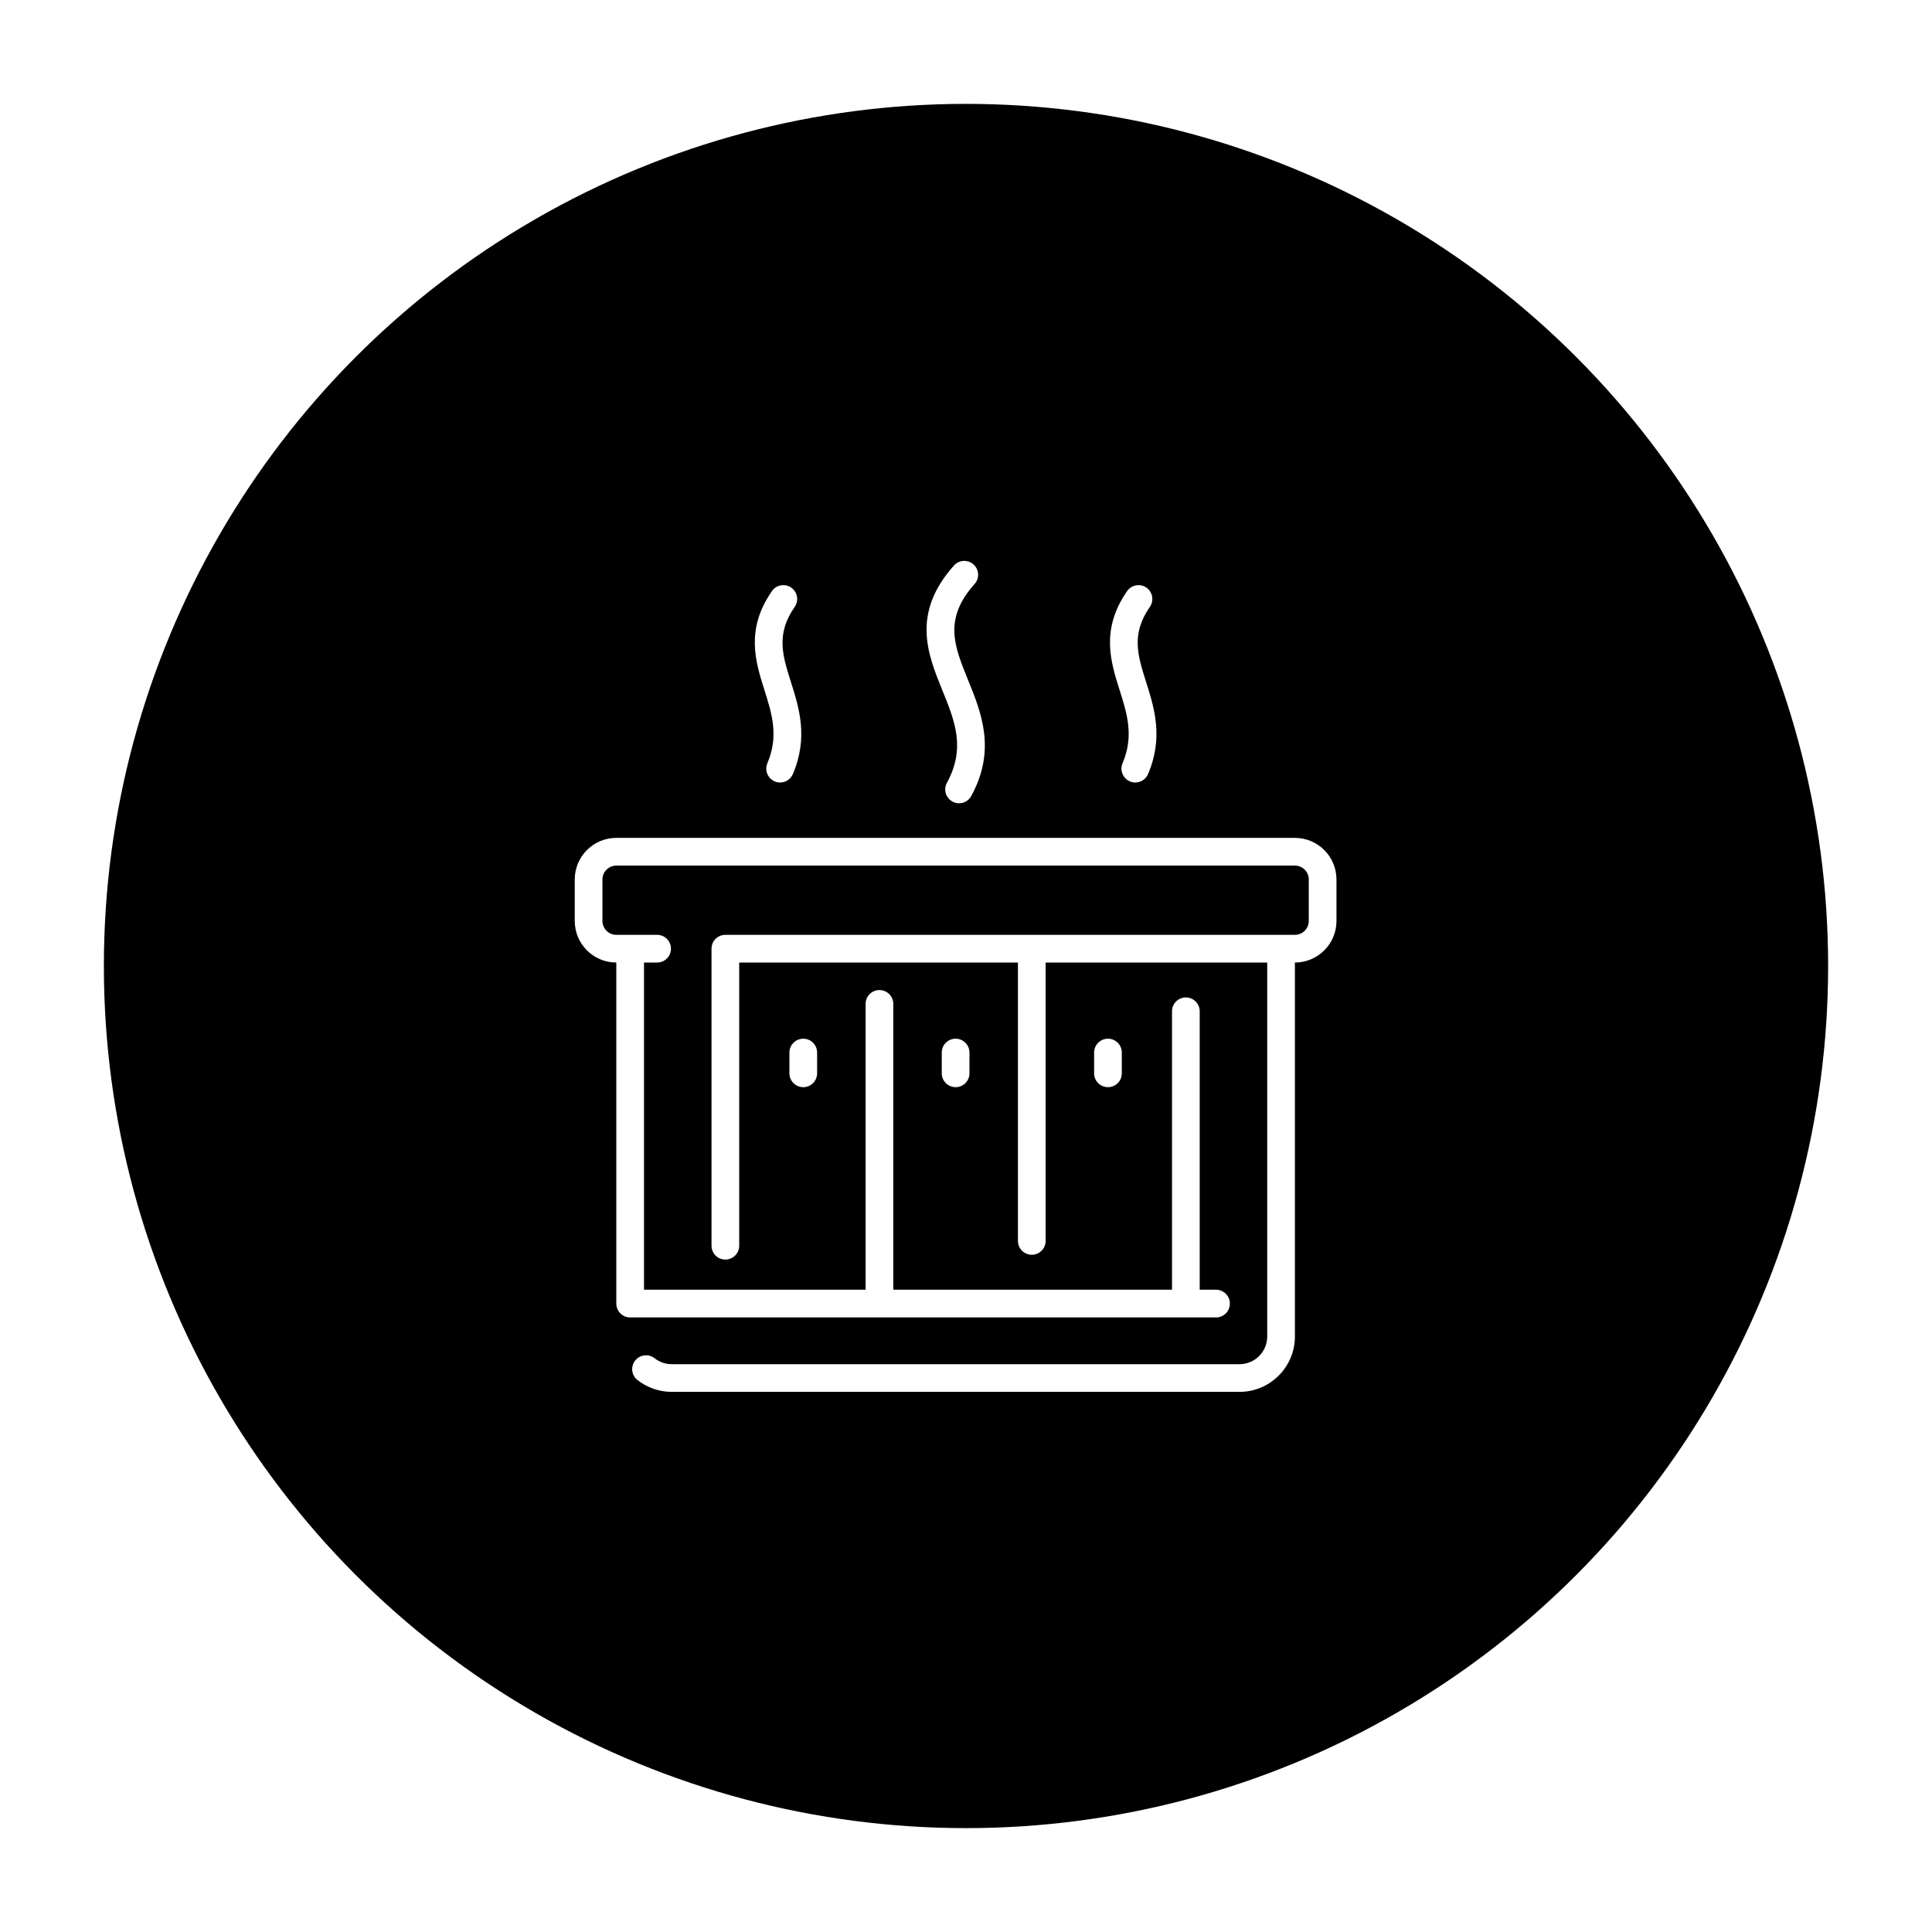 <svg width="93" height="93" viewBox="0 0 93 93" fill="none" xmlns="http://www.w3.org/2000/svg">
<g filter="url(#filter0_d_24_216)">
<circle cx="46.5" cy="44.5" r="41.5" fill="black"/>
<g clip-path="url(#clip0_24_216)">
<path d="M62.333 38.333H29.667C28.564 38.333 27.667 39.23 27.667 40.333V42.333C27.667 43.436 28.564 44.333 29.667 44.333V60.75C29.667 61.118 29.965 61.417 30.333 61.417H58.535C58.903 61.417 59.202 61.118 59.202 60.75C59.202 60.382 58.903 60.083 58.535 60.083H57.75V46.68C57.75 46.312 57.452 46.013 57.083 46.013C56.715 46.013 56.417 46.312 56.417 46.68V60.083H43V46.325C43 45.957 42.702 45.658 42.333 45.658C41.965 45.658 41.667 45.957 41.667 46.325V60.083H31V44.333H31.632C32 44.333 32.298 44.035 32.298 43.667C32.298 43.298 32 43 31.632 43H29.667C29.299 43 29 42.701 29 42.333V40.333C29 39.966 29.299 39.667 29.667 39.667H62.333C62.701 39.667 63 39.966 63 40.333V42.333C63 42.701 62.701 43 62.333 43H34.917C34.548 43 34.25 43.298 34.25 43.667V57.965C34.25 58.333 34.548 58.632 34.917 58.632C35.285 58.632 35.583 58.333 35.583 57.965V44.333H49V57.734C49 58.102 49.298 58.4 49.667 58.4C50.035 58.4 50.333 58.102 50.333 57.734V44.333H61V62.333C61 63.069 60.402 63.667 59.667 63.667H32.333C32.031 63.667 31.746 63.568 31.51 63.382C31.221 63.154 30.801 63.204 30.574 63.494C30.346 63.783 30.396 64.202 30.685 64.43C31.152 64.797 31.738 65 32.333 65H59.667C61.137 65 62.333 63.804 62.333 62.333V44.333C63.436 44.333 64.333 43.436 64.333 42.333V40.333C64.333 39.23 63.436 38.333 62.333 38.333Z" fill="white"/>
<path d="M45.333 48.667V49.667C45.333 50.035 45.632 50.333 46 50.333C46.368 50.333 46.667 50.035 46.667 49.667V48.667C46.667 48.298 46.368 48 46 48C45.632 48 45.333 48.298 45.333 48.667Z" fill="white"/>
<path d="M38 48.667V49.667C38 50.035 38.298 50.333 38.667 50.333C39.035 50.333 39.333 50.035 39.333 49.667V48.667C39.333 48.298 39.035 48 38.667 48C38.298 48 38 48.298 38 48.667Z" fill="white"/>
<path d="M52.667 48.667V49.667C52.667 50.035 52.965 50.333 53.333 50.333C53.702 50.333 54 50.035 54 49.667V48.667C54 48.298 53.702 48 53.333 48C52.965 48 52.667 48.298 52.667 48.667Z" fill="white"/>
<path d="M45.582 35.68C45.337 36.128 45.666 36.667 46.166 36.667C46.402 36.667 46.631 36.541 46.752 36.319C47.966 34.097 47.238 32.305 46.596 30.725C45.932 29.09 45.407 27.799 46.914 26.111C47.159 25.836 47.135 25.415 46.861 25.169C46.586 24.924 46.164 24.948 45.919 25.223C43.859 27.53 44.657 29.494 45.361 31.226C45.968 32.722 46.492 34.013 45.582 35.68Z" fill="white"/>
<path d="M36.939 34.739C36.751 35.18 37.078 35.667 37.552 35.667C37.811 35.667 38.058 35.515 38.166 35.261C38.916 33.497 38.468 32.079 38.072 30.828C37.665 29.541 37.343 28.524 38.254 27.214C38.464 26.912 38.389 26.496 38.087 26.286C37.785 26.076 37.369 26.15 37.159 26.453C35.874 28.301 36.367 29.857 36.801 31.23C37.158 32.361 37.496 33.429 36.939 34.739Z" fill="white"/>
<path d="M54.036 34.739C53.848 35.18 54.175 35.667 54.649 35.667C54.908 35.667 55.155 35.515 55.263 35.261C56.013 33.497 55.565 32.079 55.169 30.828C54.762 29.541 54.44 28.524 55.35 27.214C55.561 26.912 55.486 26.496 55.184 26.286C54.882 26.076 54.466 26.15 54.256 26.453C52.971 28.301 53.463 29.857 53.898 31.23C54.255 32.361 54.593 33.429 54.036 34.739Z" fill="white"/>
</g>
</g>
<defs>
<filter id="filter0_d_24_216" x="0" y="0" width="93" height="93" filterUnits="userSpaceOnUse" color-interpolation-filters="sRGB">
<feFlood flood-opacity="0" result="BackgroundImageFix"/>
<feColorMatrix in="SourceAlpha" type="matrix" values="0 0 0 0 0 0 0 0 0 0 0 0 0 0 0 0 0 0 127 0" result="hardAlpha"/>
<feOffset dy="2"/>
<feGaussianBlur stdDeviation="2.5"/>
<feComposite in2="hardAlpha" operator="out"/>
<feColorMatrix type="matrix" values="0 0 0 0 0 0 0 0 0 0 0 0 0 0 0 0 0 0 0.25 0"/>
<feBlend mode="normal" in2="BackgroundImageFix" result="effect1_dropShadow_24_216"/>
<feBlend mode="normal" in="SourceGraphic" in2="effect1_dropShadow_24_216" result="shape"/>
</filter>
<clipPath id="clip0_24_216">
<rect width="40" height="40" fill="white" transform="translate(26 25)"/>
</clipPath>
</defs>
</svg>

